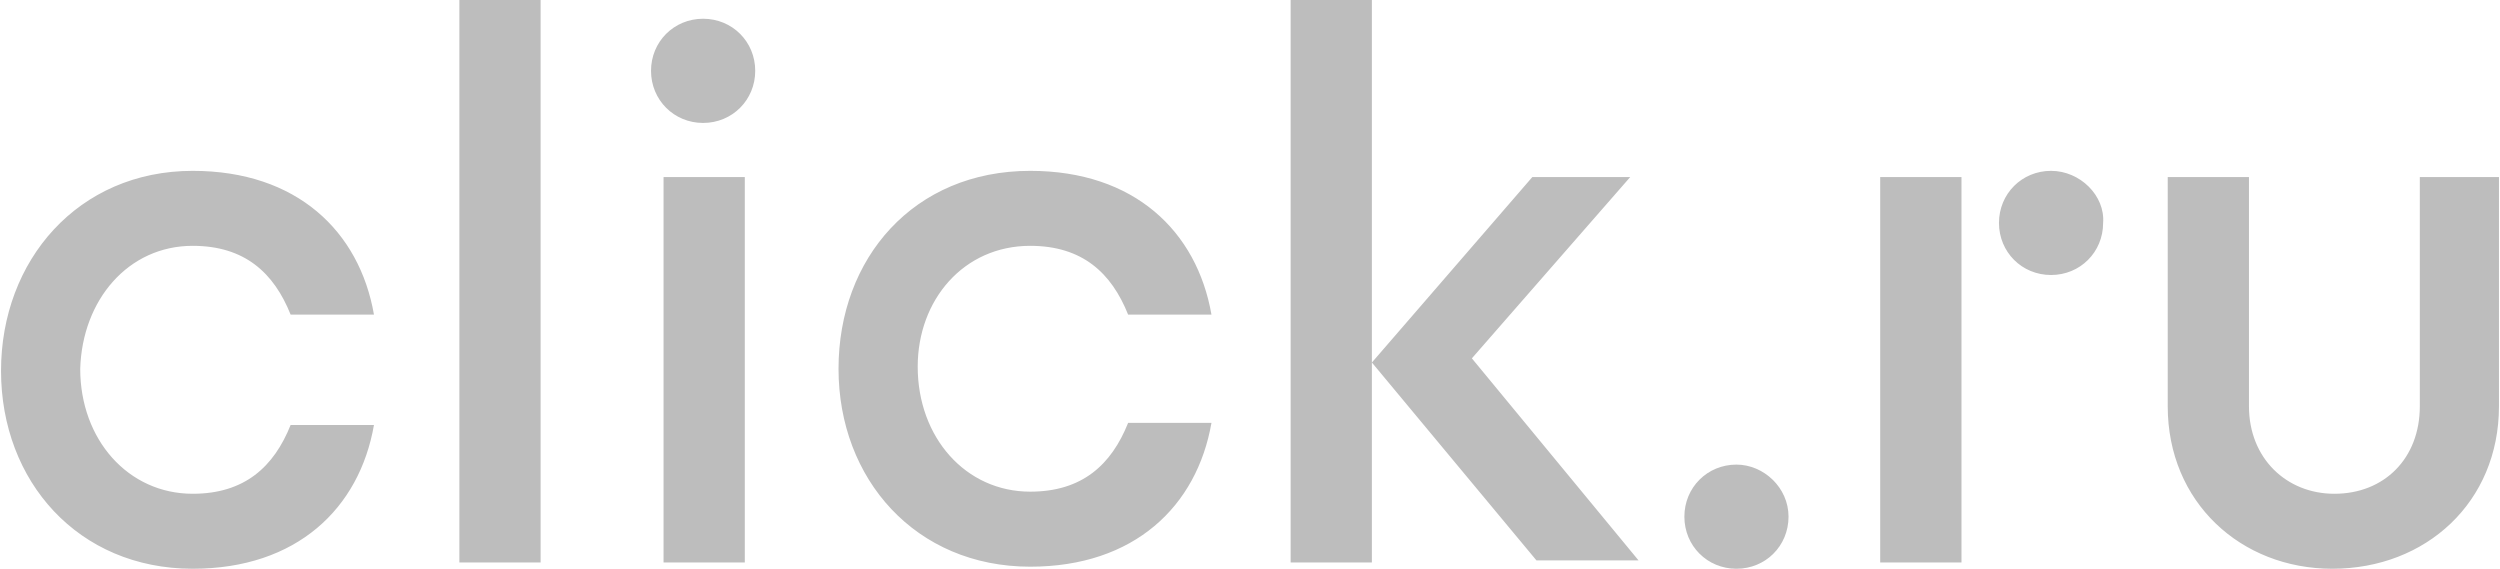 <?xml version="1.0" encoding="UTF-8"?>
<!DOCTYPE svg PUBLIC "-//W3C//DTD SVG 1.1//EN" "http://www.w3.org/Graphics/SVG/1.1/DTD/svg11.dtd">
<!-- Creator: CorelDRAW 2018 (64-Bit) -->
<svg xmlns="http://www.w3.org/2000/svg" xml:space="preserve" width="400px" height="91px" version="1.1" style="shape-rendering:geometricPrecision; text-rendering:geometricPrecision; image-rendering:optimizeQuality; fill-rule:evenodd; clip-rule:evenodd"
viewBox="0 0 54.636 12.44"
 xmlns:xlink="http://www.w3.org/1999/xlink">
 <defs>
  <style type="text/css">
   <![CDATA[
    .fil0 {fill:#BDBDBD}
   ]]>
  </style>
 </defs>
 <g id="Слой_x0020_1">
  <g id="_1857229084640">
   <path class="fil0" d="M37.958 10.162c-0.638,0 -1.139,0.501 -1.139,1.139 0,0.638 0.501,1.139 1.139,1.139 0.638,0 1.139,-0.501 1.139,-1.139 0,-0.638 -0.546,-1.139 -1.139,-1.139z"/>
   <path class="fil0" d="M16.496 1.549c0,0.638 -0.502,1.14 -1.14,1.14 -0.637,0 -1.139,-0.502 -1.139,-1.14 0,-0.638 0.502,-1.139 1.139,-1.139 0.638,0 1.14,0.501 1.14,1.139zm-2.005 10.754l1.777 0 0 -8.43 -1.777 0c0,0 0,8.43 0,8.43zm-4.466 0l1.777 0 0 -12.303 -1.777 0 0 12.303zm18.182 -12.303l0 12.303 1.777 0 0 -12.303 -1.777 0zm-24.015 5.377c1.139,0 1.777,0.592 2.142,1.504l1.823 0c-0.319,-1.823 -1.686,-3.144 -3.965,-3.144 -2.506,0 -4.192,1.959 -4.192,4.374 0,2.415 1.686,4.329 4.192,4.329 2.279,0 3.646,-1.321 3.965,-3.144l-1.823 0c-0.365,0.911 -1.003,1.504 -2.142,1.504 -1.412,0 -2.46,-1.185 -2.46,-2.734 0.045,-1.504 1.048,-2.689 2.46,-2.689zm18.319 0c1.139,0 1.777,0.592 2.141,1.504l1.823 0c-0.319,-1.823 -1.686,-3.144 -3.964,-3.144 -2.552,0 -4.193,1.913 -4.193,4.329 0,2.415 1.686,4.329 4.193,4.329 2.278,0 3.645,-1.322 3.964,-3.145l-1.823 0c-0.364,0.912 -1.002,1.504 -2.141,1.504 -1.413,0 -2.461,-1.185 -2.461,-2.734 0,-1.458 1.002,-2.643 2.461,-2.643zm22.328 -1.64c-0.638,0 -1.139,0.501 -1.139,1.139 0,0.638 0.501,1.139 1.139,1.139 0.638,0 1.139,-0.501 1.139,-1.139 0.046,-0.593 -0.501,-1.139 -1.139,-1.139zm8.066 0.136l0 5.013c0,1.139 -0.775,1.914 -1.869,1.914 -1.048,0 -1.868,-0.775 -1.868,-1.914l0 -5.013 -1.777 0 0 5.013c0,2.096 1.595,3.554 3.6,3.554 2.05,0 3.645,-1.458 3.645,-3.554l0 -5.013 -1.731 0zm-11.803 8.43l1.778 0 0 -8.43 -1.778 0 0 8.43zm-5.468 -8.43l-2.141 0 -3.509 4.056 3.6 4.329 2.233 0 -3.646 -4.42 3.463 -3.965z"/>
  </g>
 </g>
</svg>

